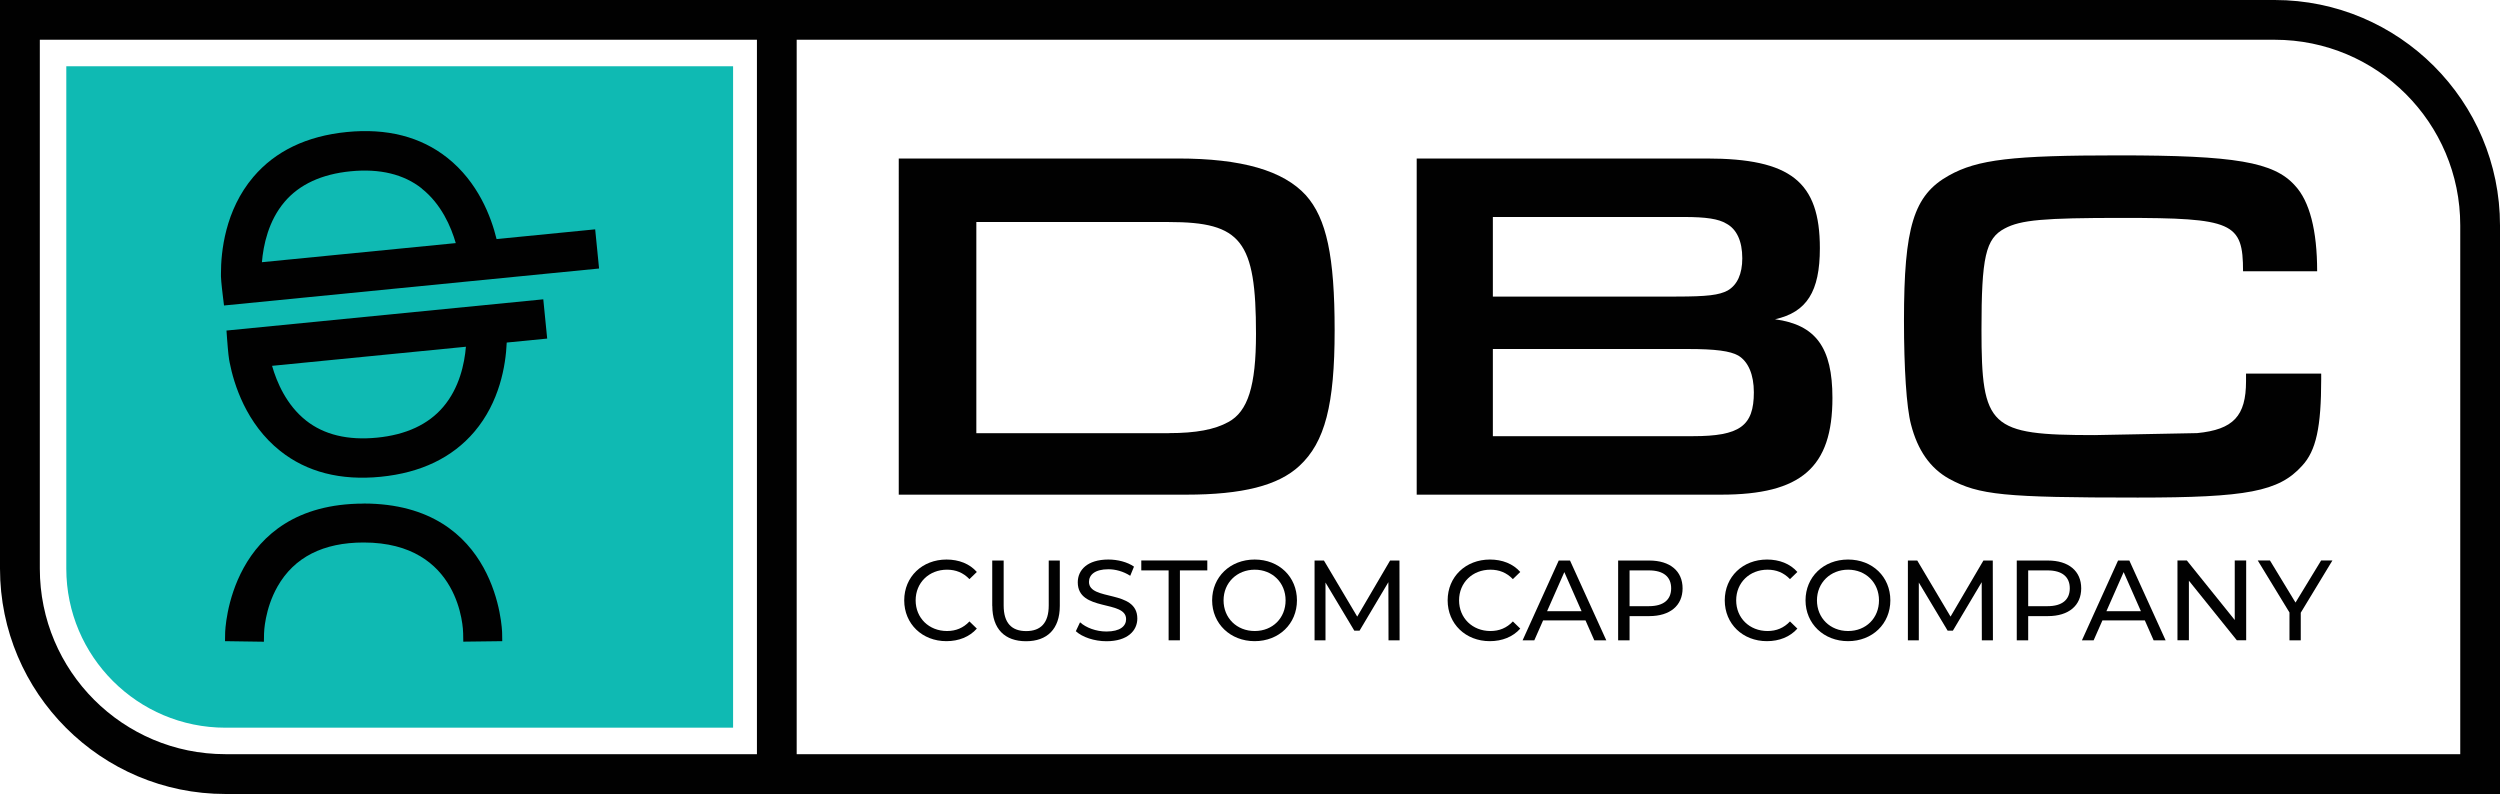 <?xml version="1.0" encoding="UTF-8"?>
<svg id="Layer_1" data-name="Layer 1" xmlns="http://www.w3.org/2000/svg" viewBox="0 0 352.21 111.85">
  <path d="M9.34,9.34V80.11c0,12.36,10.05,22.41,22.41,22.41H103.28V9.34H9.34Z" style="fill: #0fbab3;"/>
  <path d="M352.21,111.85V31.75c0-17.51-14.24-31.75-31.75-31.75H0V80.11c0,17.51,14.24,31.75,31.75,31.75H352.21ZM5.6,5.6H106.64V106.25H31.75c-14.44,0-26.14-11.71-26.14-26.14V5.6ZM346.61,106.25H112.24V5.6h208.23c14.44,0,26.14,11.71,26.14,26.14V106.25Z" style="fill: #010101;"/>
  <g>
    <path d="M126.62,22.33h39.33c9.02,0,14.84,1.7,18.03,5.18,2.91,3.27,4.05,8.59,4.05,19.03s-1.35,15.76-4.97,19.1c-2.98,2.77-8.02,4.05-15.97,4.05h-40.47V22.33Zm38.05,38.69c3.83,0,6.46-.5,8.38-1.56,2.77-1.49,3.9-5.11,3.9-12.42,0-13.13-2.06-15.76-12.28-15.76h-27.12v29.75h27.12Z" style="fill: #010101;"/>
    <path d="M199.6,22.33h40.82c11.86,0,15.97,3.27,15.97,12.64,0,6.11-1.85,9.02-6.32,10.01,5.75,.78,8.09,3.98,8.09,11.08,0,9.8-4.4,13.63-15.69,13.63h-42.88V22.33Zm36.56,19.45c4.4,0,6.03-.21,7.24-.85,1.35-.78,2.06-2.34,2.06-4.54,0-2.41-.78-4.12-2.27-4.9-1.07-.64-2.77-.92-5.96-.92h-26.91v11.22h25.84Zm2.34,19.67c6.6,0,8.59-1.42,8.59-6.18,0-2.48-.78-4.33-2.2-5.18-1.14-.64-3.19-.92-7.1-.92h-27.47v12.28h28.18Z" style="fill: #010101;"/>
    <path d="M327.02,52.64v.78c0,6.74-.71,10.08-2.7,12.21-3.27,3.62-7.74,4.47-23.14,4.47-18.88,0-22.36-.36-26.55-2.63-2.7-1.49-4.47-4.05-5.4-7.67-.64-2.41-.99-7.95-.99-14.62,0-13.2,1.35-17.68,6.32-20.45,4.05-2.27,8.94-2.84,23.92-2.84,16.4,0,21.87,.92,24.85,4.26,2.06,2.2,3.12,6.32,3.12,12.07h-10.44c0-6.89-1.42-7.52-17.04-7.52-11.08,0-14.27,.28-16.54,1.49-2.7,1.42-3.27,4.05-3.27,14.27,0,13.77,1.14,14.84,15.9,14.84l14.48-.28c5.11-.5,6.89-2.41,6.89-7.31v-1.07h10.58Z" style="fill: #010101;"/>
  </g>
  <g>
    <path d="M127.39,84.58c0-3.32,2.54-5.75,5.96-5.75,1.73,0,3.25,.59,4.27,1.75l-1.04,1.01c-.87-.91-1.93-1.33-3.16-1.33-2.54,0-4.42,1.83-4.42,4.32s1.88,4.32,4.42,4.32c1.24,0,2.3-.43,3.16-1.35l1.04,1.01c-1.03,1.16-2.54,1.77-4.29,1.77-3.4,0-5.94-2.43-5.94-5.75Z" style="fill: #010101;"/>
    <path d="M139.79,85.36v-6.39h1.61v6.33c0,2.49,1.14,3.61,3.17,3.61s3.18-1.12,3.18-3.61v-6.33h1.56v6.39c0,3.26-1.78,4.98-4.76,4.98s-4.75-1.72-4.75-4.98Z" style="fill: #010101;"/>
    <path d="M151.57,88.92l.59-1.25c.84,.76,2.26,1.3,3.71,1.3,1.94,0,2.78-.76,2.78-1.74,0-2.75-6.81-1.01-6.81-5.19,0-1.73,1.35-3.21,4.31-3.21,1.32,0,2.68,.35,3.61,1l-.53,1.29c-.98-.63-2.09-.92-3.08-.92-1.91,0-2.73,.8-2.73,1.78,0,2.75,6.81,1.03,6.81,5.16,0,1.72-1.38,3.2-4.35,3.2-1.72,0-3.41-.58-4.31-1.41Z" style="fill: #010101;"/>
    <path d="M164.65,80.36h-3.86v-1.4h9.3v1.4h-3.86v9.85h-1.59v-9.85Z" style="fill: #010101;"/>
    <path d="M170.77,84.58c0-3.29,2.54-5.75,5.99-5.75s5.96,2.44,5.96,5.75-2.54,5.75-5.96,5.75-5.99-2.46-5.99-5.75Zm10.35,0c0-2.49-1.86-4.32-4.35-4.32s-4.39,1.83-4.39,4.32,1.86,4.32,4.39,4.32,4.35-1.83,4.35-4.32Z" style="fill: #010101;"/>
    <path d="M195.62,90.21l-.02-8.19-4.06,6.83h-.74l-4.06-6.78v8.14h-1.54v-11.24h1.32l4.69,7.9,4.63-7.9h1.32l.02,11.24h-1.54Z" style="fill: #010101;"/>
    <path d="M203.95,84.58c0-3.32,2.54-5.75,5.96-5.75,1.73,0,3.25,.59,4.27,1.75l-1.04,1.01c-.87-.91-1.93-1.33-3.16-1.33-2.54,0-4.42,1.83-4.42,4.32s1.88,4.32,4.42,4.32c1.24,0,2.3-.43,3.16-1.35l1.04,1.01c-1.03,1.16-2.54,1.77-4.29,1.77-3.4,0-5.94-2.43-5.94-5.75Z" style="fill: #010101;"/>
    <path d="M223.38,87.4h-5.98l-1.24,2.81h-1.65l5.09-11.24h1.59l5.11,11.24h-1.69l-1.24-2.81Zm-.56-1.29l-2.43-5.51-2.43,5.51h4.85Z" style="fill: #010101;"/>
    <path d="M237.05,82.88c0,2.44-1.77,3.92-4.69,3.92h-2.78v3.41h-1.61v-11.24h4.39c2.92,0,4.69,1.48,4.69,3.92Zm-1.61,0c0-1.61-1.08-2.52-3.13-2.52h-2.73v5.04h2.73c2.06,0,3.13-.91,3.13-2.52Z" style="fill: #010101;"/>
    <path d="M242.99,84.58c0-3.32,2.54-5.75,5.96-5.75,1.73,0,3.25,.59,4.27,1.75l-1.04,1.01c-.87-.91-1.93-1.33-3.16-1.33-2.54,0-4.42,1.83-4.42,4.32s1.88,4.32,4.42,4.32c1.24,0,2.3-.43,3.16-1.35l1.04,1.01c-1.03,1.16-2.54,1.77-4.29,1.77-3.4,0-5.94-2.43-5.94-5.75Z" style="fill: #010101;"/>
    <path d="M254.37,84.58c0-3.29,2.54-5.75,5.99-5.75s5.96,2.44,5.96,5.75-2.54,5.75-5.96,5.75-5.99-2.46-5.99-5.75Zm10.35,0c0-2.49-1.86-4.32-4.35-4.32s-4.39,1.83-4.39,4.32,1.86,4.32,4.39,4.32,4.35-1.83,4.35-4.32Z" style="fill: #010101;"/>
    <path d="M279.21,90.21l-.02-8.19-4.06,6.83h-.74l-4.06-6.78v8.14h-1.54v-11.24h1.32l4.69,7.9,4.63-7.9h1.32l.02,11.24h-1.54Z" style="fill: #010101;"/>
    <path d="M293.21,82.88c0,2.44-1.77,3.92-4.69,3.92h-2.78v3.41h-1.61v-11.24h4.39c2.92,0,4.69,1.48,4.69,3.92Zm-1.61,0c0-1.61-1.08-2.52-3.13-2.52h-2.73v5.04h2.73c2.06,0,3.13-.91,3.13-2.52Z" style="fill: #010101;"/>
    <path d="M302.18,87.4h-5.98l-1.24,2.81h-1.65l5.09-11.24h1.59l5.11,11.24h-1.69l-1.24-2.81Zm-.56-1.29l-2.43-5.51-2.43,5.51h4.85Z" style="fill: #010101;"/>
    <path d="M316.45,78.96v11.24h-1.32l-6.75-8.39v8.39h-1.61v-11.24h1.32l6.75,8.39v-8.39h1.61Z" style="fill: #010101;"/>
    <path d="M324.14,86.32v3.89h-1.59v-3.92l-4.47-7.33h1.72l3.6,5.93,3.61-5.93h1.59l-4.46,7.36Z" style="fill: #010101;"/>
  </g>
  <g>
    <path d="M31.91,46.59l.08,1.14c.02,.22,.16,2.19,.29,2.94l.07,.38c.59,3.02,2.31,8.66,7.14,12.49,3.74,2.97,8.5,4.19,14.15,3.63,5.65-.56,10.08-2.69,13.18-6.33,3.57-4.2,4.43-9.34,4.57-12.58l5.7-.56-.55-5.53-44.64,4.4Zm11.21,12.66c-2.76-2.18-4.13-5.4-4.79-7.71l27.31-2.69c-.2,2.38-.91,5.79-3.2,8.48-2.1,2.47-5.24,3.93-9.34,4.33-4.09,.4-7.45-.41-9.98-2.41Z" style="fill: #010101;"/>
    <path d="M83.86,32.31l-13.9,1.37c-.77-3.15-2.61-8.02-6.94-11.45-3.75-2.97-8.51-4.19-14.16-3.63-5.65,.56-10.08,2.69-13.17,6.33-3.99,4.7-4.57,10.57-4.56,13.65v.38c.02,.76,.26,2.72,.29,2.94l.14,1.14,52.84-5.21-.55-5.53Zm-24.45-5.75c2.77,2.19,4.14,5.4,4.8,7.69l-27.31,2.69c.2-2.39,.91-5.82,3.19-8.5,2.09-2.46,5.23-3.91,9.32-4.31,4.1-.4,7.47,.41,10.01,2.42Z" style="fill: #010101;"/>
    <path d="M51.24,70.95c-19.05,0-19.52,18.03-19.52,18.21l-.02,1.17,5.48,.08,.02-1.17c0-.14,.09-3.44,1.91-6.63,2.34-4.1,6.42-6.18,12.12-6.18,13.69,0,14.02,12.28,14.02,12.8l.02,1.17,5.49-.07-.02-1.18c0-.18-.47-18.21-19.51-18.21Z" style="fill: #010101;"/>
  </g>
</svg>